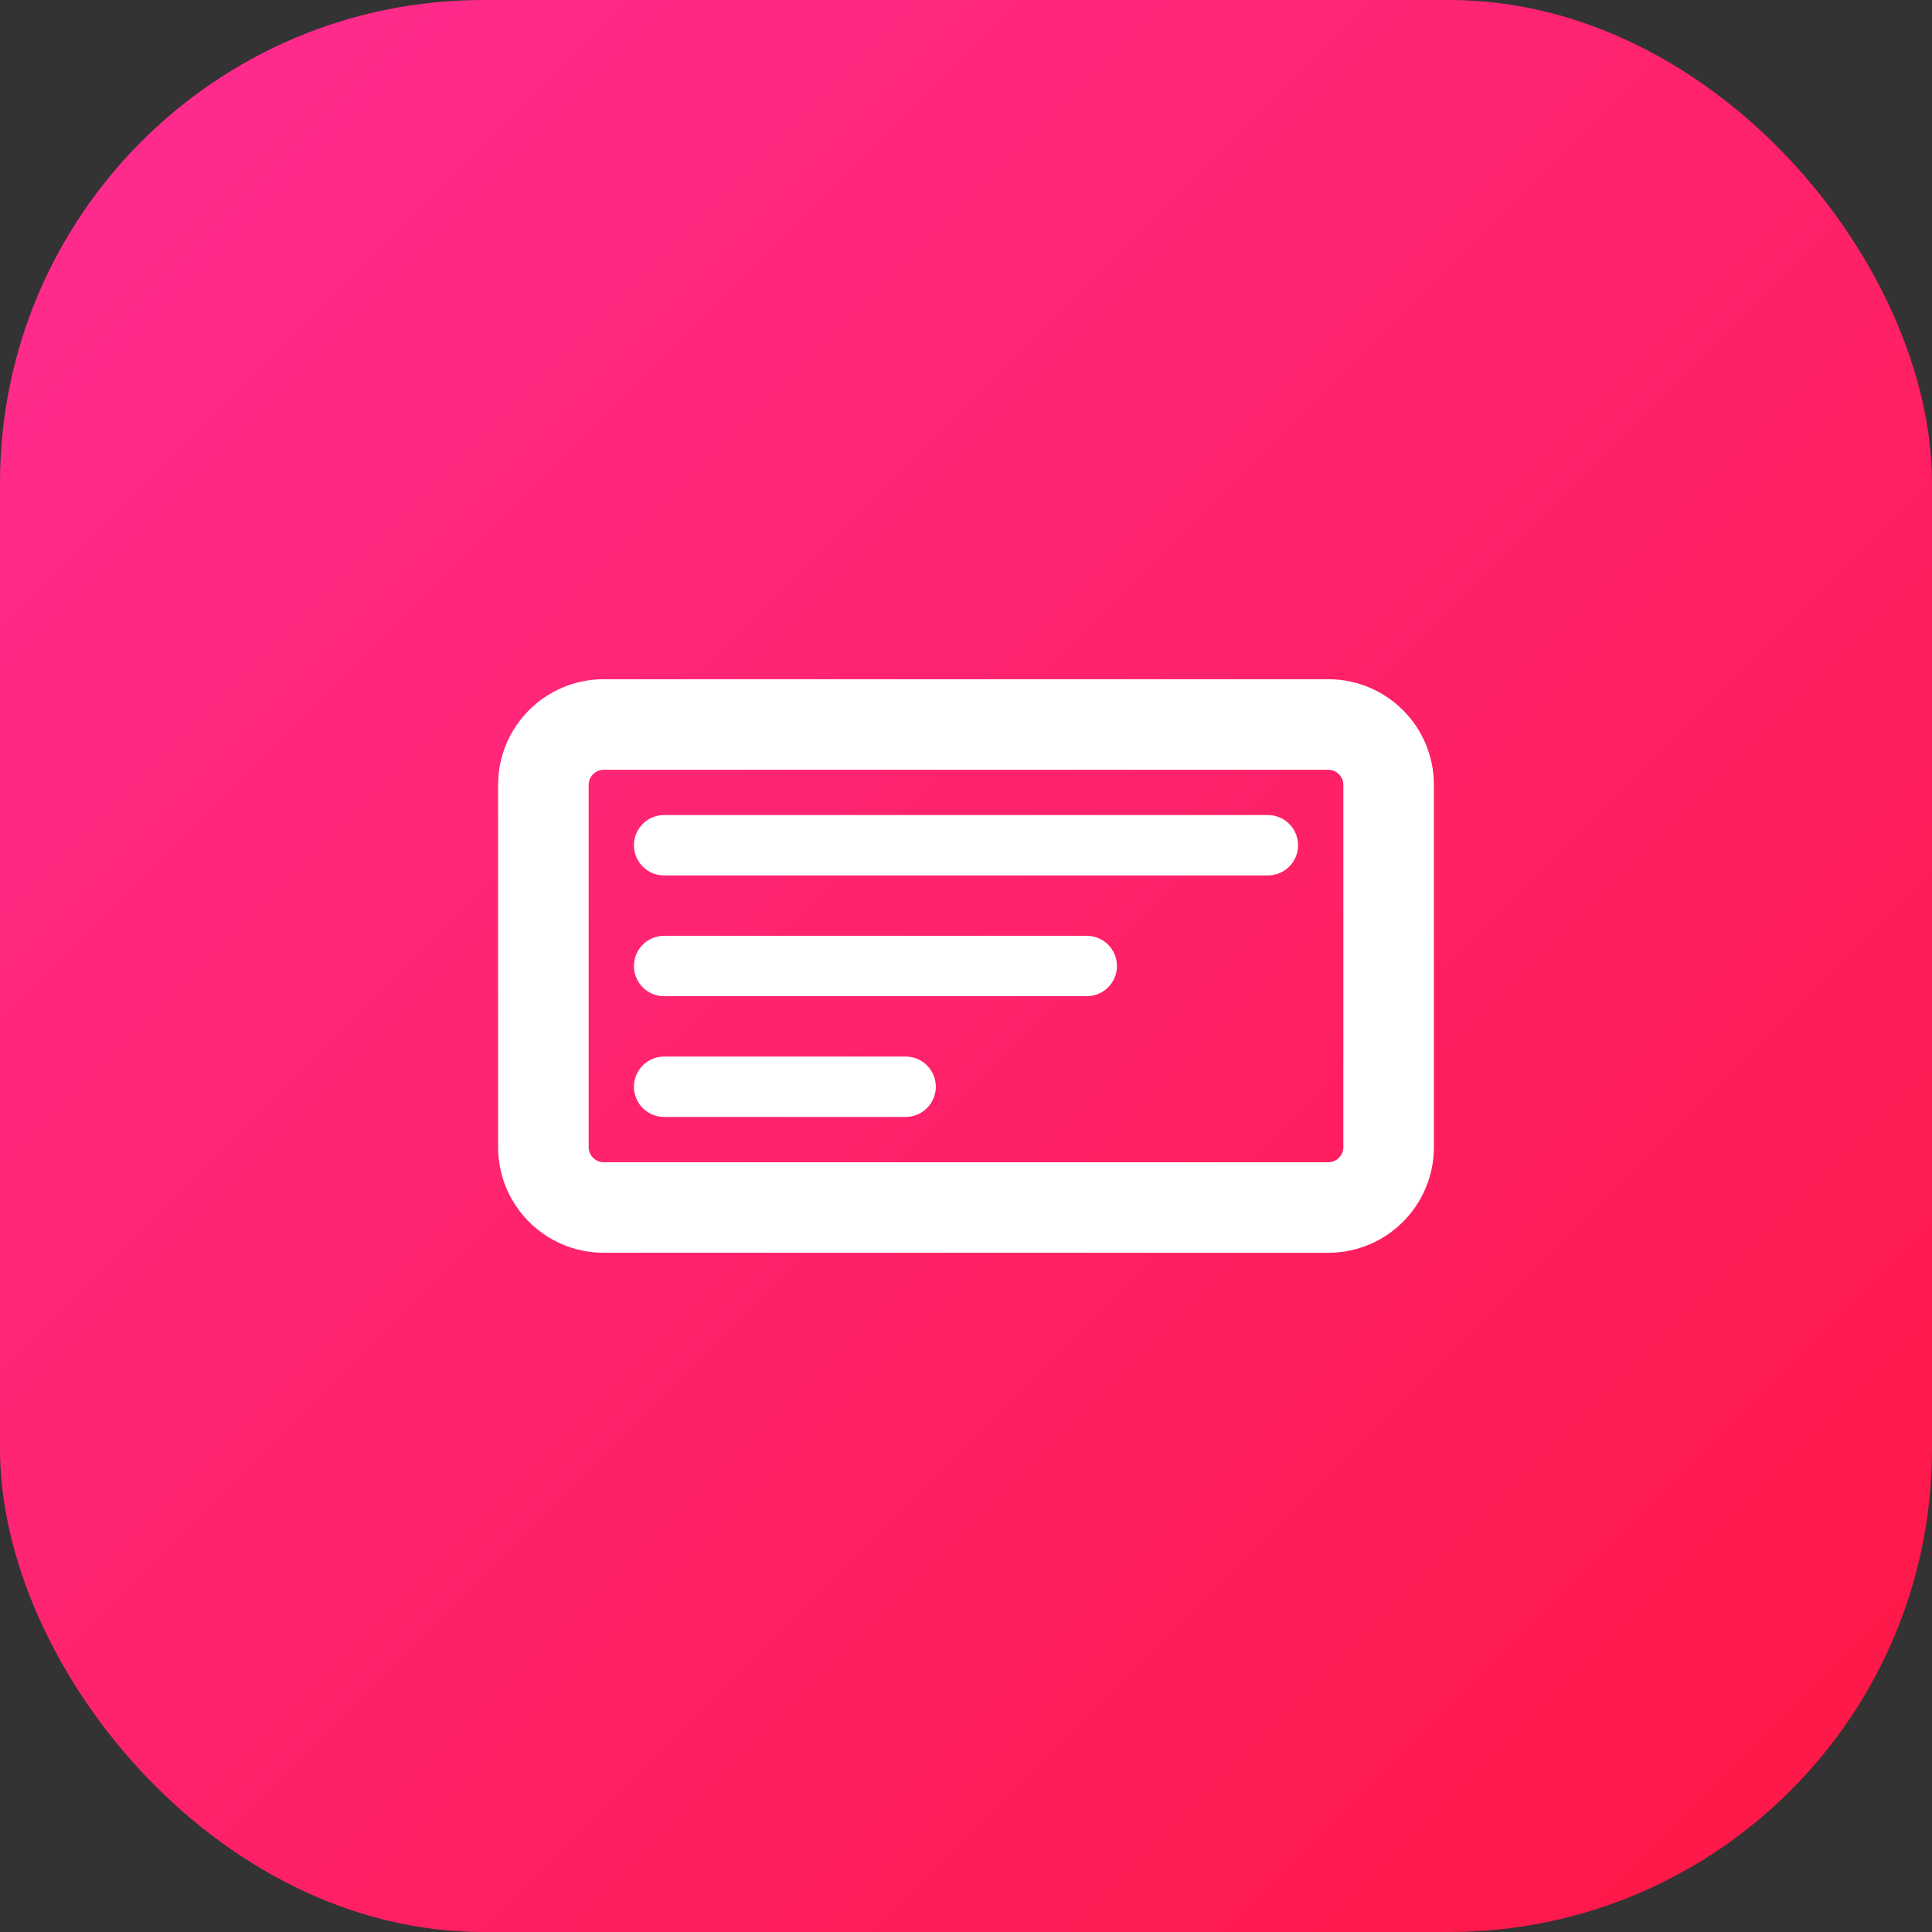 <svg width="64" height="64" viewBox="0 0 64 64" fill="none" xmlns="http://www.w3.org/2000/svg">
  <rect x="0" y="0" width="64" height="64" fill="#333333" stroke="none"/>
  <rect width="64" height="64" rx="16" fill="url(#gradient3)"/>
  <path d="M20 24H44C45.105 24 46 24.895 46 26V38C46 39.105 45.105 40 44 40H20C18.895 40 18 39.105 18 38V26C18 24.895 18.895 24 20 24Z" stroke="white" stroke-width="3"/>
  <path d="M22 28H42M22 32H36M22 36H30" stroke="white" stroke-width="2" stroke-linecap="round"/>
  <defs>
    <linearGradient id="gradient3" x1="0" y1="0" x2="64" y2="64" gradientUnits="userSpaceOnUse">
      <stop stop-color="#ff2d92"/>
      <stop offset="1" stop-color="#ff1744"/>
    </linearGradient>
  </defs>
</svg>
